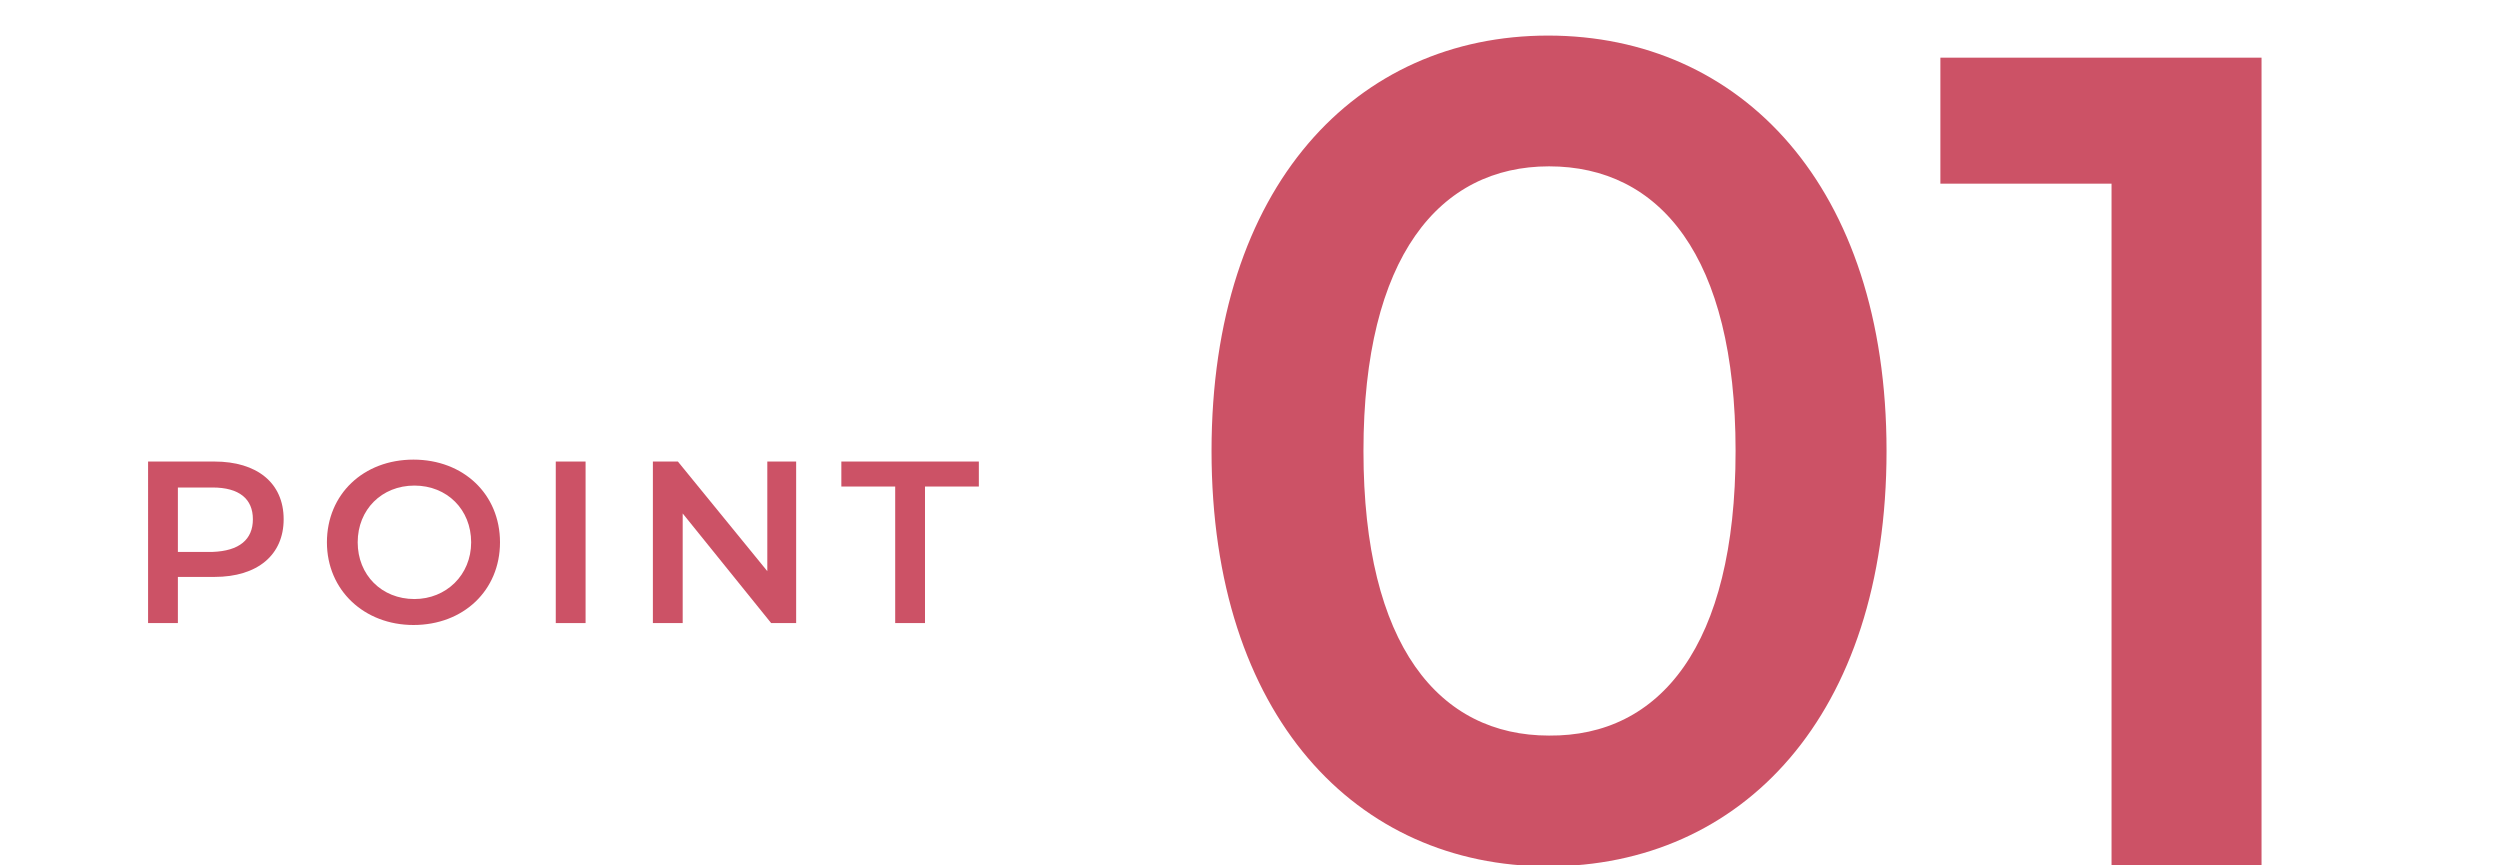 <?xml version="1.0" encoding="utf-8"?>
<!-- Generator: Adobe Illustrator 28.2.0, SVG Export Plug-In . SVG Version: 6.00 Build 0)  -->
<svg version="1.1" id="レイヤー_1" xmlns="http://www.w3.org/2000/svg" xmlns:xlink="http://www.w3.org/1999/xlink" x="0px"
	 y="0px" viewBox="0 0 260 90" enable-background="new 0 0 260 90" xml:space="preserve">
<g id="design">
	<g>
		<g enable-background="new    ">
			<path fill="#CC5266" d="M126,46.9c0-27.6,15.1-43.2,35-43.2c20,0,35.2,15.6,35.2,43.2S181.1,90.1,161,90.1
				C141.1,90.1,126,74.5,126,46.9z M180.5,46.9c0-20.3-7.9-29.6-19.4-29.6c-11.4,0-19.3,9.4-19.3,29.6c0,20.3,7.9,29.6,19.3,29.6
				C172.6,76.6,180.5,67.2,180.5,46.9z"/>
			<path fill="#CC5266" d="M235.2,6v84h-15.6V19.1h-17.8V6H235.2z"/>
		</g>
		<g enable-background="new    ">
			<path fill="#CC5266" d="M29.5,54c0,3.7-2.7,6-7.2,6h-3.8v4.8h-3.1V48h6.9C26.7,48,29.5,50.2,29.5,54z M26.3,54
				c0-2.1-1.4-3.3-4.2-3.3h-3.6v6.7h3.6C24.9,57.3,26.3,56.1,26.3,54z"/>
			<path fill="#CC5266" d="M34,56.4c0-5,3.8-8.6,9-8.6s9,3.6,9,8.6S48.2,65,43,65C37.9,65,34,61.4,34,56.4z M49,56.4
				c0-3.4-2.5-5.9-5.9-5.9s-5.9,2.5-5.9,5.9s2.5,5.9,5.9,5.9C46.4,62.3,49,59.8,49,56.4z"/>
			<path fill="#CC5266" d="M57.8,48h3.1v16.8h-3.1V48z"/>
			<path fill="#CC5266" d="M82.8,48v16.8h-2.6L71,53.4v11.4h-3.1V48h2.6l9.3,11.4V48H82.8z"/>
			<path fill="#CC5266" d="M93.1,50.6h-5.6V48h14.3v2.6h-5.6v14.2h-3.1C93.1,64.8,93.1,50.6,93.1,50.6z"/>
		</g>
	</g>
</g>
</svg>
